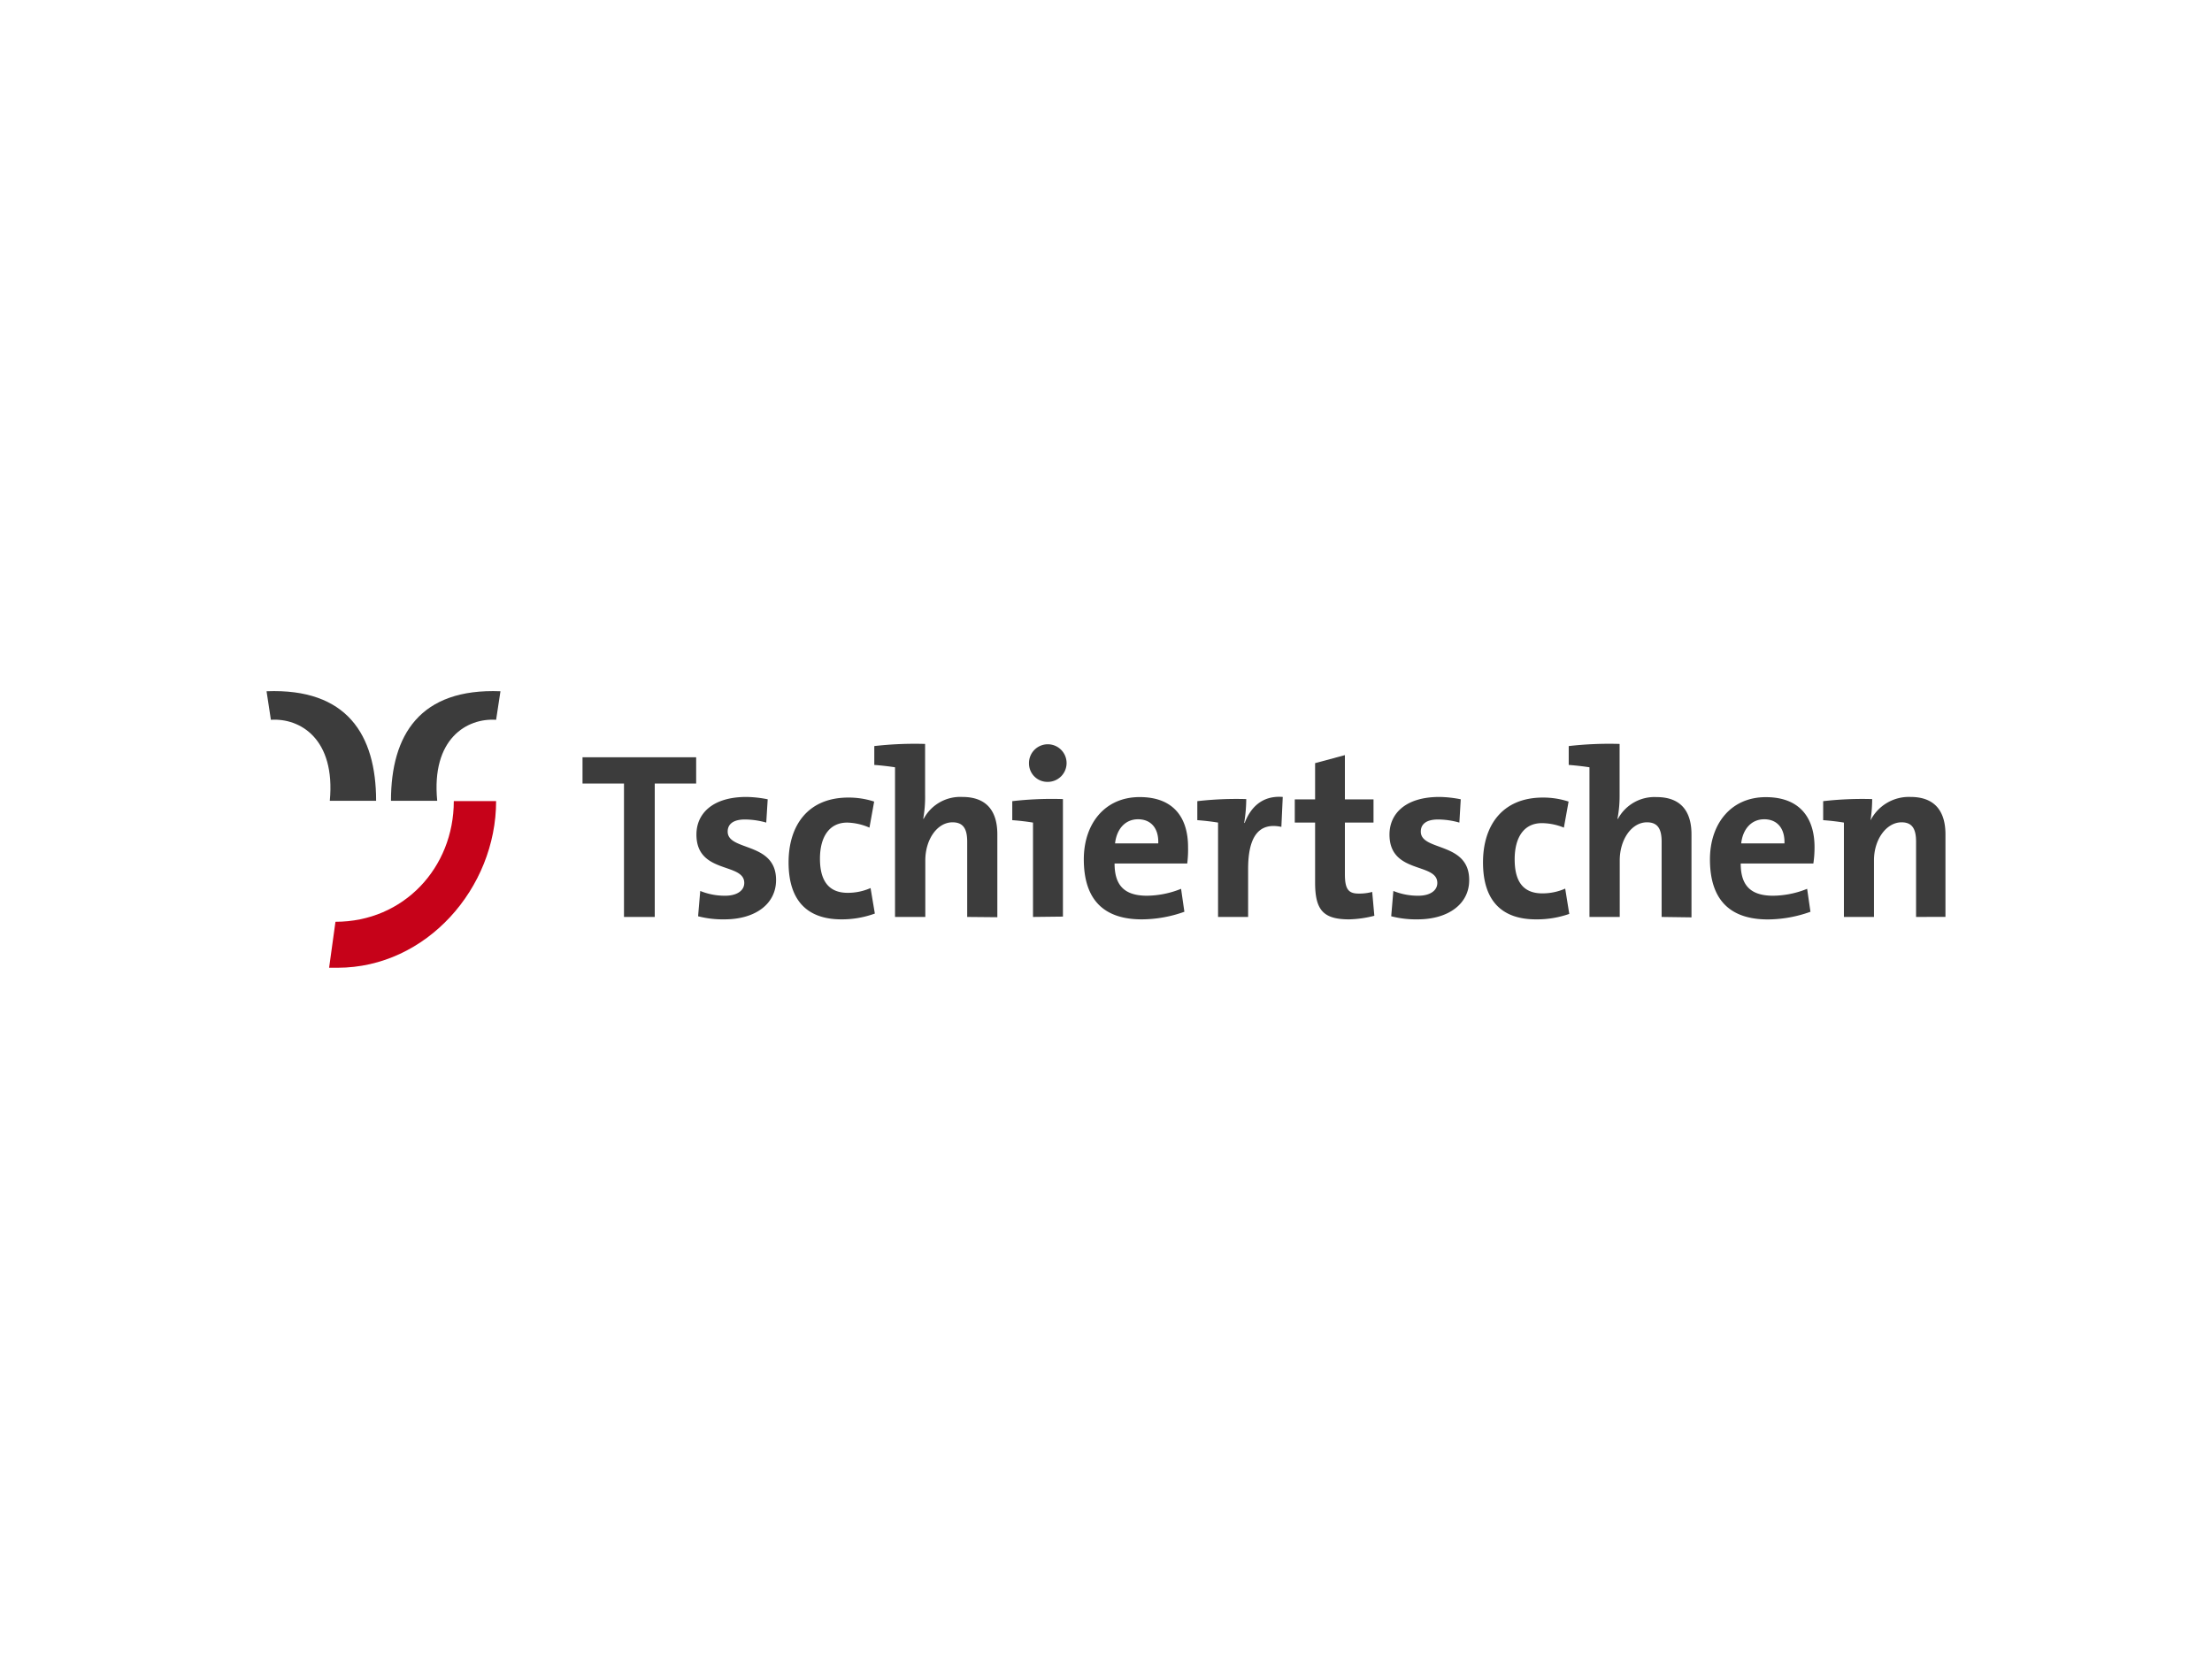 <svg height="240" viewBox="0 0 320 240" width="320" xmlns="http://www.w3.org/2000/svg"><g fill="#3c3c3c"><path d="m94.72 113.35v19.3h-4.45v-19.3h-6v-3.8h16.44v3.8z"/><path d="m104.79 133a14.27 14.27 0 0 1 -3.8-.45l.31-3.66a9.38 9.38 0 0 0 3.63.69c1.64 0 2.74-.72 2.74-1.85 0-3-6.92-1.23-6.92-7 0-3 2.29-5.44 7.23-5.44a16.89 16.89 0 0 1 3.08.34l-.21 3.37a11.53 11.53 0 0 0 -3.08-.45c-1.71 0-2.5.69-2.5 1.75 0 2.88 7 1.44 7 7 .01 3.44-2.96 5.7-7.48 5.7z"/><path d="m121.74 133c-4.72 0-7.66-2.46-7.66-8.25 0-5.3 2.77-9.37 8.65-9.37a11.86 11.86 0 0 1 3.73.58l-.68 3.77a8.54 8.54 0 0 0 -3.22-.73c-2.6 0-3.94 2.08-3.94 5.23 0 2.91 1.06 4.93 4 4.93a8.1 8.1 0 0 0 3.32-.69l.62 3.69a13.94 13.94 0 0 1 -4.82.84z"/><path d="m139.92 132.65v-10.88c0-1.75-.49-2.81-2.12-2.81-2.23 0-3.94 2.5-3.94 5.51v8.18h-4.38v-21.65c-.82-.13-2-.27-3-.34v-2.73a51.47 51.47 0 0 1 7.35-.31v7.38a18 18 0 0 1 -.27 3.44h.07a6 6 0 0 1 5.58-3.15c3.84 0 5.07 2.42 5.07 5.4v12z"/><path d="m149.44 132.65v-13.65c-.82-.14-2-.28-3-.35v-2.75a49.83 49.83 0 0 1 7.33-.3v17zm2.12-19.54a2.66 2.66 0 0 1 -2.7-2.63 2.72 2.72 0 1 1 2.7 2.63z"/><path d="m171.75 124.92h-10.51c0 3.15 1.41 4.66 4.69 4.66a13.48 13.48 0 0 0 4.93-1l.48 3.32a18.51 18.51 0 0 1 -6.16 1.1c-5.37 0-8.39-2.71-8.39-8.69 0-5.1 3-9 8.08-9s7 3.18 7 7.22a15.92 15.92 0 0 1 -.12 2.39zm-7.12-6.4c-1.82 0-3.08 1.37-3.32 3.49h6.25c.08-2.22-1.08-3.49-2.93-3.49z"/><path d="m185.37 119.62c-3.25-.69-4.81 1.39-4.81 6.09v6.94h-4.35v-13.65c-.83-.14-2-.28-3-.35v-2.75a49.28 49.28 0 0 1 7.08-.3 22.11 22.11 0 0 1 -.3 3.45h.07c.82-2.15 2.46-4 5.51-3.76z"/><path d="m195.18 133c-3.78 0-4.93-1.37-4.93-5.34v-8.66h-2.94v-3.36h2.94v-5.24l4.31-1.16v6.4h4.14v3.36h-4.14v7.46c0 2.19.52 2.81 2 2.81a7.19 7.19 0 0 0 1.95-.24l.31 3.45a16.07 16.07 0 0 1 -3.64.52z"/><path d="m205.06 133a14.27 14.27 0 0 1 -3.8-.45l.31-3.66a9.38 9.38 0 0 0 3.63.69c1.64 0 2.73-.72 2.73-1.85 0-3-6.92-1.23-6.92-7 0-3 2.29-5.44 7.23-5.44a16.79 16.79 0 0 1 3.08.34l-.2 3.37a11.53 11.53 0 0 0 -3.08-.45c-1.72 0-2.5.69-2.5 1.75 0 2.88 7 1.44 7 7 .02 3.44-2.98 5.7-7.48 5.7z"/><path d="m222.2 133c-4.72 0-7.66-2.46-7.66-8.25 0-5.3 2.77-9.37 8.66-9.37a11.8 11.8 0 0 1 3.72.58l-.68 3.77a8.58 8.58 0 0 0 -3.19-.65c-2.6 0-3.93 2.08-3.93 5.23 0 2.91 1 4.93 4 4.93a8.09 8.09 0 0 0 3.31-.69l.59 3.66a14.13 14.13 0 0 1 -4.82.79z"/><path d="m240.38 132.65v-10.88c0-1.75-.49-2.81-2.12-2.81-2.23 0-3.94 2.5-3.94 5.51v8.18h-4.38v-21.65c-.82-.13-2-.27-3-.34v-2.73a51.67 51.67 0 0 1 7.36-.31v7.38a17.47 17.47 0 0 1 -.31 3.46h.07a6 6 0 0 1 5.58-3.15c3.83 0 5.06 2.42 5.06 5.4v12z"/><path d="m262.33 124.92h-10.51c0 3.15 1.41 4.66 4.69 4.66a13.38 13.38 0 0 0 4.92-1l.48 3.32a18.42 18.42 0 0 1 -6.15 1.11c-5.37 0-8.39-2.71-8.39-8.69 0-5.1 3-9 8.08-9s7.05 3.18 7.05 7.22a15.78 15.78 0 0 1 -.17 2.38zm-7.11-6.4c-1.82 0-3.09 1.37-3.33 3.49h6.26c.07-2.22-1.09-3.49-2.93-3.49z"/><path d="m277.19 132.65v-10.88c0-1.75-.49-2.81-2.09-2.81-2.22 0-4 2.5-4 5.48v8.21h-4.35v-13.65c-.82-.14-2-.28-3-.35v-2.75a49.36 49.36 0 0 1 7.09-.3 21.19 21.19 0 0 1 -.24 3.08 6.23 6.23 0 0 1 5.78-3.39c3.83 0 5.06 2.43 5.06 5.41v11.94z"/></g><path d="m47.61 140h1.22c12.88 0 22.94-11.56 22.94-24.11h-6.12c0 9.62-7.24 17.46-17.12 17.46z" fill="#c60219"/><path d="m72.4 100c-11.62-.46-15.84 6.28-15.84 15.85h6.69c-.88-9 4.31-12 8.52-11.72z" fill="#3c3c3c"/><path d="m38.56 100c11.62-.46 15.85 6.28 15.85 15.85h-6.7c.85-9-4.33-12-8.52-11.72z" fill="#3c3c3c"/></svg>